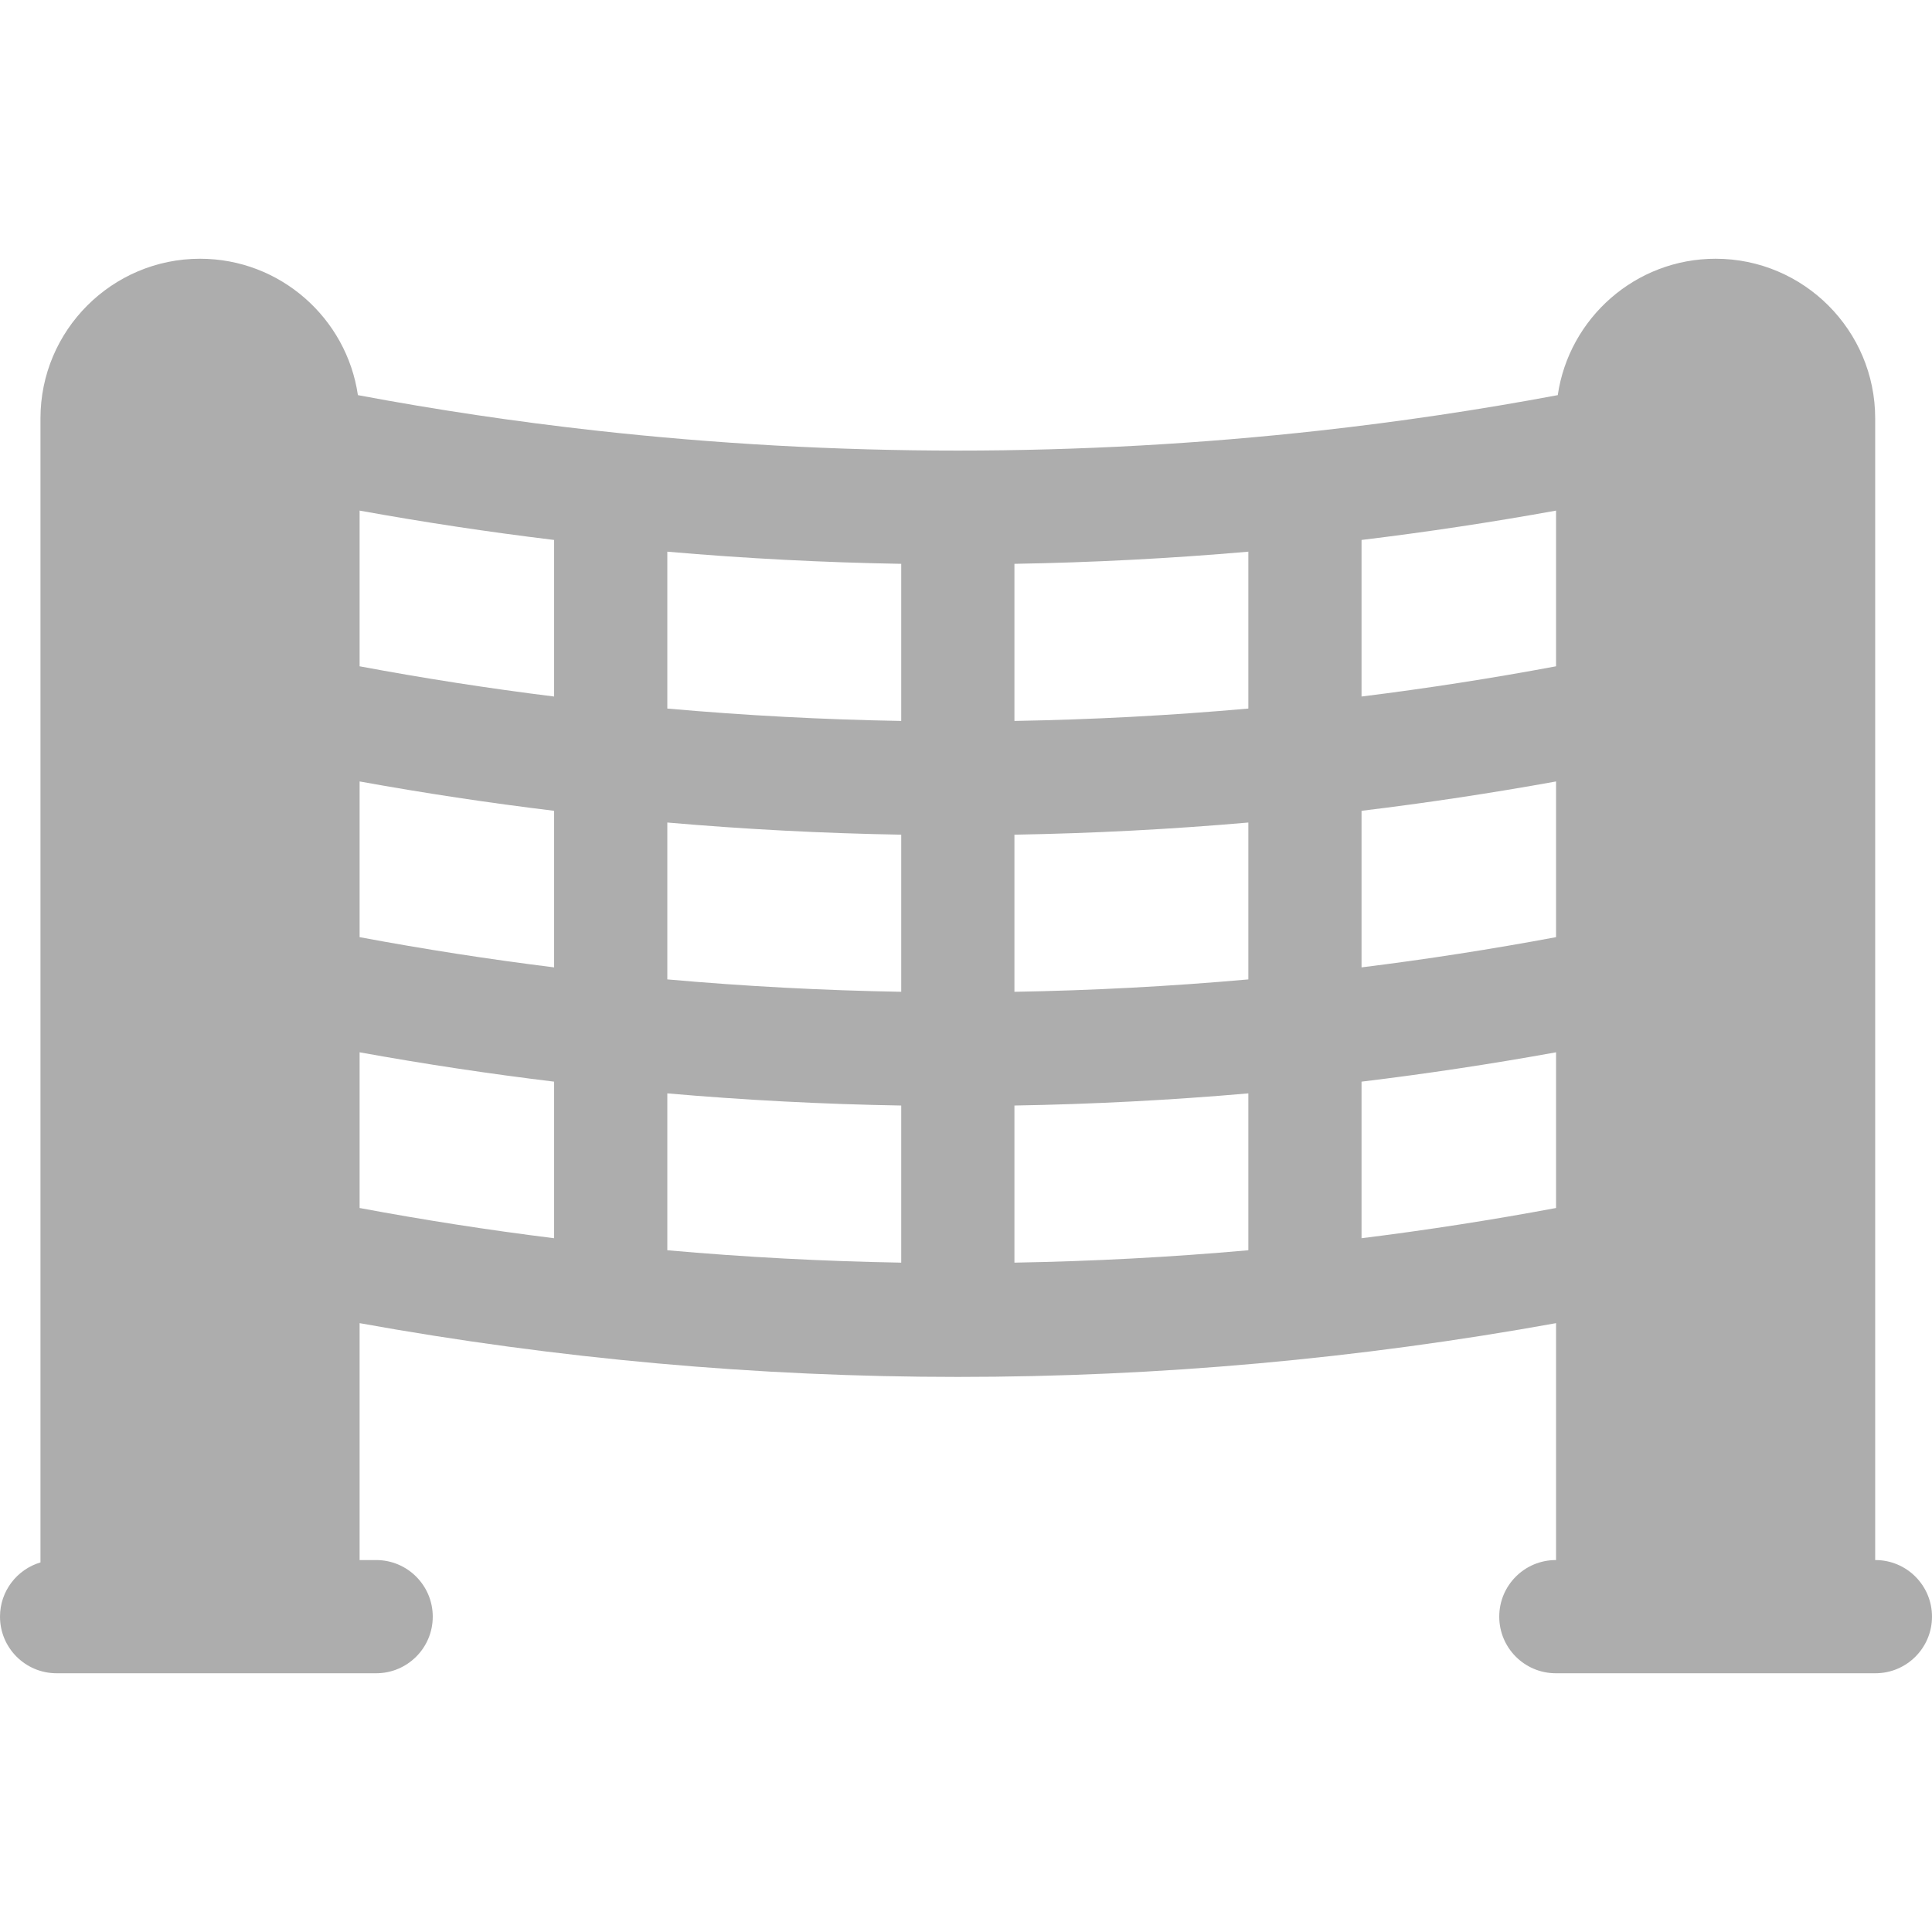 <?xml version="1.0" encoding="UTF-8"?> <svg xmlns="http://www.w3.org/2000/svg" xmlns:xlink="http://www.w3.org/1999/xlink" id="Capa_1" x="0px" y="0px" viewBox="0 0 512 512" style="enable-background:new 0 0 512 512;" xml:space="preserve" width="512px" height="512px"><g><g> <g> <path d="M497,413.43h-0.056V110.857c0-23.317-18.97-42.287-42.287-42.287c-21.23,0-38.851,15.729-41.835,36.145 c-20.833,3.904-41.838,7.031-62.948,9.38c-63.711,7.087-128.367,7.087-192.078,0c-21.11-2.348-42.115-5.475-62.947-9.38 C91.865,84.299,74.244,68.57,53.013,68.57c-23.317,0-42.287,18.97-42.287,42.287v303.199C4.525,415.898,0,421.632,0,428.43 c0,8.284,6.716,15,15,15h84.685c8.284,0,15-6.716,15-15s-6.716-15-15-15H95.3v-62.782c52.271,9.454,105.45,14.25,158.535,14.25 s106.265-4.796,158.536-14.25v62.782h-0.056c-8.284,0-15,6.716-15,15s6.716,15,15,15H497c8.284,0,15-6.716,15-15 S505.284,413.43,497,413.43z M146.847,328.142c-17.274-2.146-34.467-4.819-51.547-8.01V278.87 c17.097,3.092,34.29,5.691,51.547,7.78V328.142z M146.847,256.365c-17.274-2.146-34.467-4.819-51.547-8.01v-41.263 c17.097,3.092,34.29,5.691,51.547,7.78V256.365z M146.847,184.586c-17.274-2.146-34.467-4.819-51.547-8.01v-41.262 c17.097,3.092,34.29,5.691,51.547,7.78V184.586z M238.835,329.429v5.185c-20.7-0.357-41.383-1.453-61.988-3.284v-1.901v-39.672 c20.624,1.792,41.305,2.871,61.988,3.221V329.429z M238.835,257.65v5.185c-20.7-0.356-41.383-1.452-61.988-3.283v-1.901v-39.673 c20.624,1.792,41.305,2.871,61.988,3.221V257.65z M238.835,185.873v5.185c-20.7-0.356-41.383-1.452-61.988-3.283v-1.901v-39.672 c20.623,1.791,41.305,2.87,61.988,3.22V185.873z M330.823,329.428v1.901c-20.605,1.832-41.288,2.928-61.988,3.284v-5.185v-36.451 c20.683-0.35,41.364-1.429,61.988-3.221V329.428z M330.823,257.652v1.902c-20.605,1.831-41.288,2.927-61.988,3.283v-5.186V221.2 c20.683-0.35,41.364-1.429,61.988-3.221V257.652z M330.823,185.873v1.901c-20.605,1.831-41.288,2.927-61.988,3.283v-5.185v-36.451 c20.683-0.349,41.364-1.428,61.988-3.22V185.873z M412.371,320.132c-17.08,3.191-34.274,5.864-51.548,8.01V286.65 c17.257-2.089,34.45-4.688,51.548-7.78V320.132z M412.371,248.355c-17.08,3.191-34.274,5.864-51.548,8.01v-41.493 c17.258-2.089,34.451-4.688,51.548-7.78V248.355z M412.371,176.576c-17.08,3.191-34.274,5.864-51.548,8.01v-41.492 c17.258-2.088,34.451-4.687,51.548-7.78V176.576z" data-original="#000000" class="active-path" data-old_color="#000000" fill="#ADADAD"></path> </g> </g></g> </svg> 
